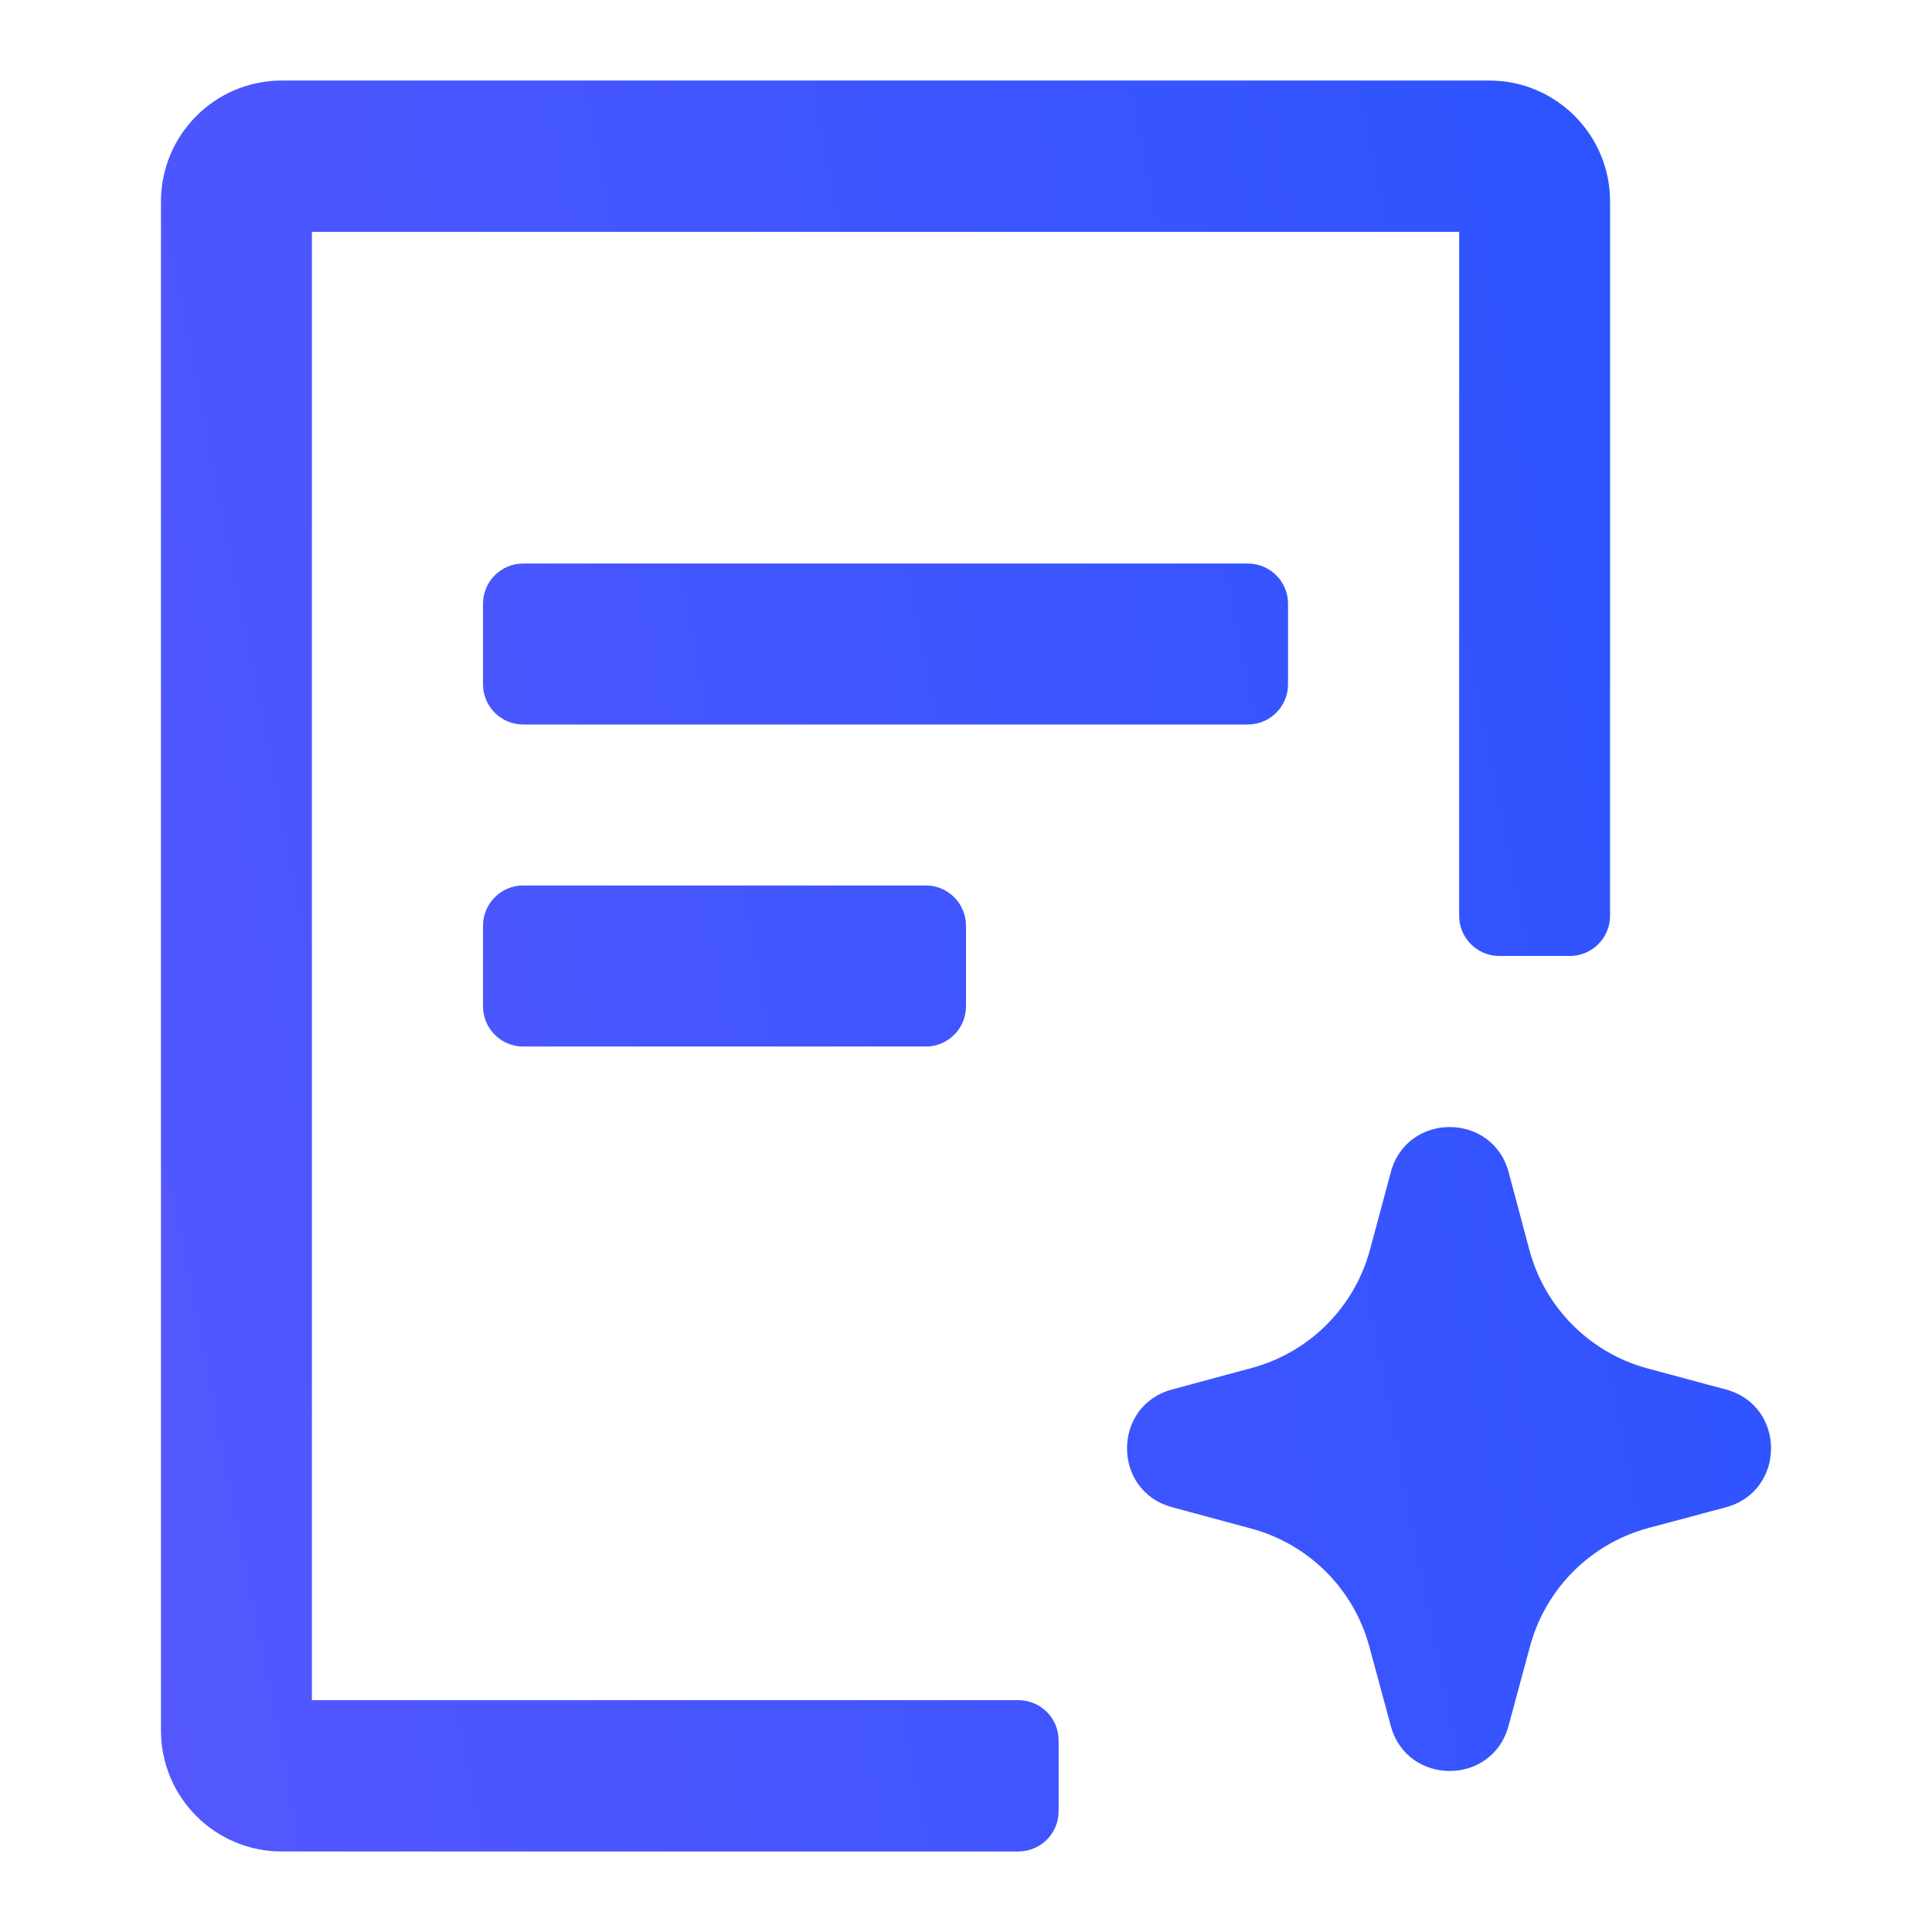<svg width="16" height="16" viewBox="0 0 16 16" fill="none" xmlns="http://www.w3.org/2000/svg">
<path fill-rule="evenodd" clip-rule="evenodd" d="M2.583 1.92V14.08H8.434C8.618 14.08 8.767 14.229 8.767 14.414V15C8.767 15.184 8.618 15.333 8.434 15.333H2.333C1.781 15.333 1.333 14.885 1.333 14.331V1.669C1.333 1.116 1.781 0.667 2.333 0.667H12.334C12.886 0.667 13.334 1.116 13.334 1.669V7.583C13.334 7.768 13.184 7.917 13 7.917H12.417C12.233 7.917 12.084 7.768 12.084 7.583V1.92H2.583ZM10.334 6C10.518 6 10.667 5.851 10.667 5.667V5C10.667 4.816 10.518 4.667 10.334 4.667H4.333C4.149 4.667 4 4.816 4 5V5.667C4 5.851 4.149 6 4.333 6H10.334ZM8 8.333C8 8.518 7.851 8.667 7.667 8.667H4.333C4.149 8.667 4 8.518 4 8.333V7.667C4 7.483 4.149 7.333 4.333 7.333H7.667C7.851 7.333 8 7.483 8 7.667V8.333ZM10.366 11.329C10.845 11.2 11.218 10.826 11.346 10.348L11.518 9.708C11.651 9.209 12.36 9.209 12.494 9.708L12.666 10.352C12.794 10.831 13.169 11.206 13.649 11.334L14.292 11.507C14.792 11.64 14.792 12.349 14.292 12.483L13.653 12.654C13.174 12.782 12.8 13.156 12.671 13.634L12.493 14.293C12.359 14.791 11.652 14.791 11.518 14.293L11.341 13.639C11.213 13.161 10.839 12.787 10.362 12.659L9.707 12.482C9.209 12.348 9.209 11.641 9.707 11.507L10.366 11.329Z" fill="url(#paint0_linear_297_388)"/>
<defs>
<linearGradient id="paint0_linear_297_388" x1="1.333" y1="29.267" x2="22.536" y2="25.126" gradientUnits="userSpaceOnUse">
<stop offset="0.1" stop-color="#5657FE"/>
<stop offset="1" stop-color="#2153FF"/>
</linearGradient>
</defs>
</svg>
